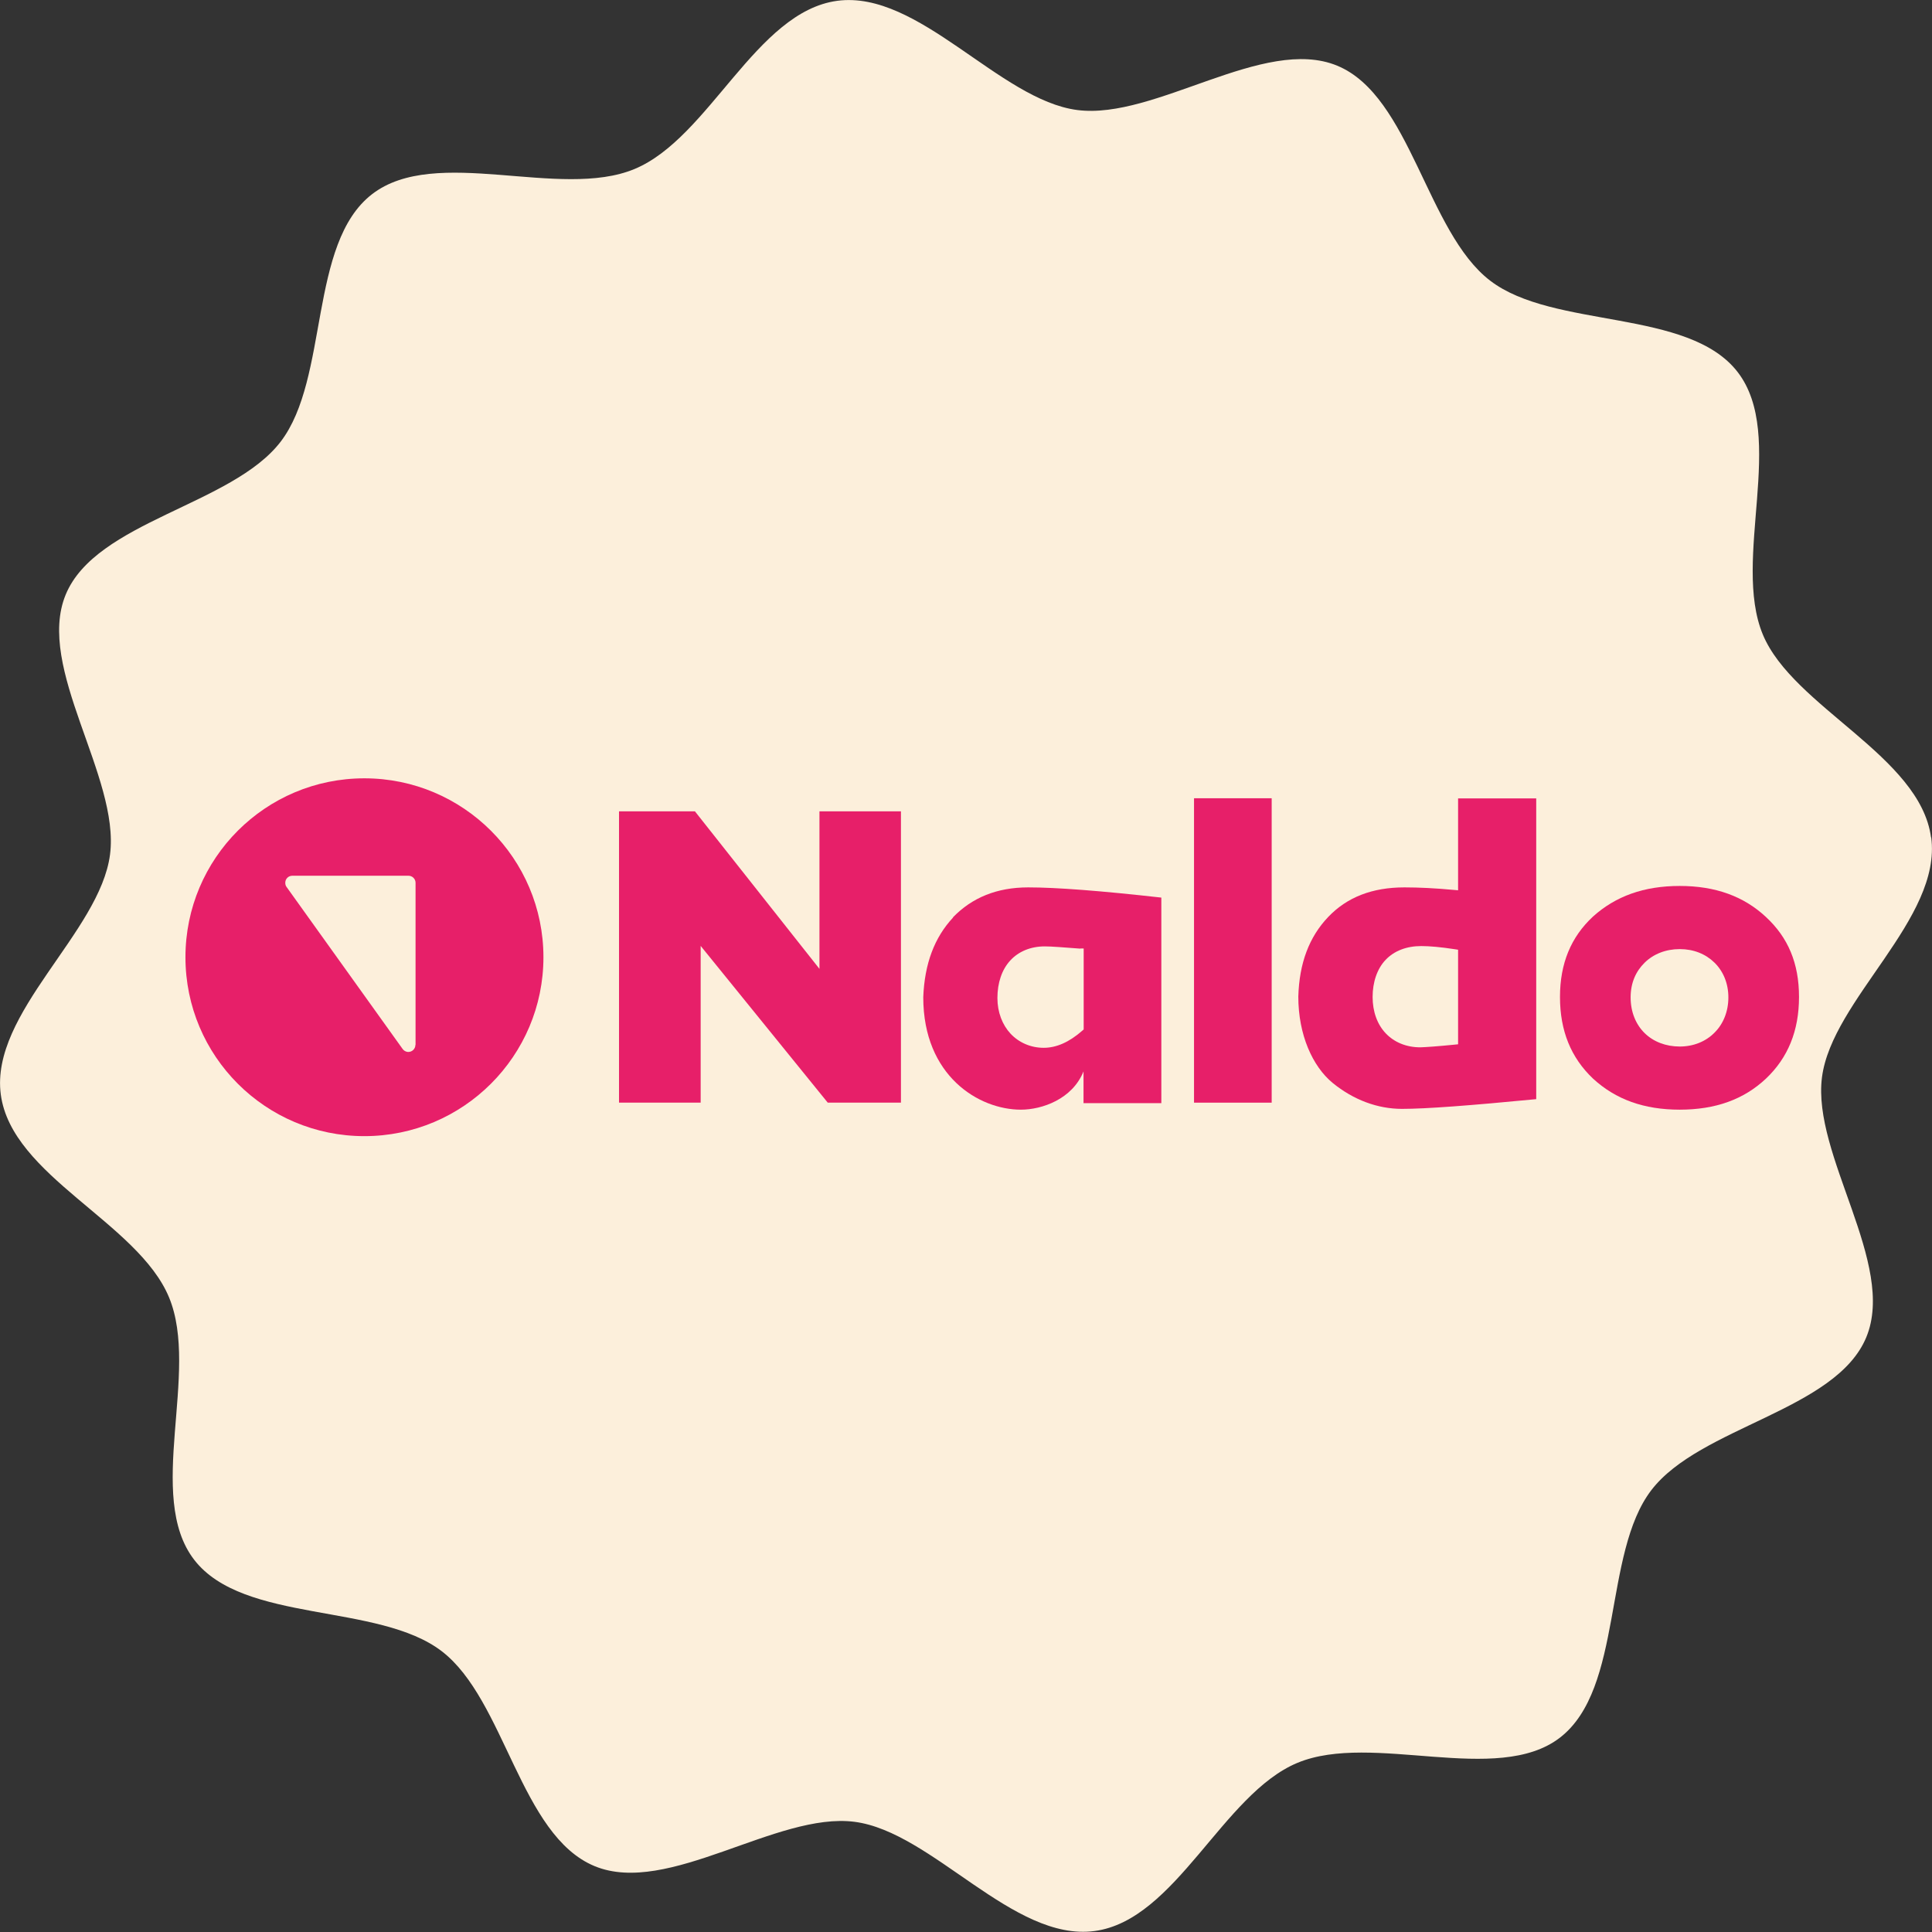 <?xml version="1.0" encoding="UTF-8"?>
<svg id="Capa_1" data-name="Capa 1" xmlns="http://www.w3.org/2000/svg" viewBox="0 0 121.16 121.16">
  <rect x="0" y="0" width="121.16" height="121.16" fill="#333333" stroke="none"/>
  <defs>
    <style>
      .cls-1 {
        fill: #e71f69;
      }

      .cls-2 {
        fill: #fcefdb;
      }
    </style>
  </defs>
  <path class="cls-2" d="M121.11,52.51c.68,5.11-6.22,10.17-6.85,15.05s4.68,11.7,2.78,16.3-10.43,5.61-13.48,9.59c-3.05,3.98-1.73,12.43-5.73,15.52-3.94,3.04-11.76-.37-16.46,1.58s-7.62,9.87-12.73,10.55-10.17-6.22-15.05-6.85-11.7,4.68-16.3,2.78c-4.67-1.93-5.61-10.43-9.59-13.48s-12.43-1.73-15.52-5.73.37-11.76-1.58-16.46S.73,73.76.05,68.64s6.22-10.17,6.85-15.05-4.68-11.7-2.78-16.3,10.43-5.61,13.48-9.59,1.73-12.43,5.73-15.52,11.76.37,16.46-1.58S47.4.73,52.51.05s10.17,6.22,15.05,6.85,11.7-4.68,16.3-2.78,5.61,10.43,9.59,13.48c3.98,3.05,12.43,1.73,15.52,5.73s-.37,11.76,1.58,16.46c1.89,4.55,9.87,7.62,10.55,12.73Z"/>
  <g>
    <path class="cls-2" d="M89.12,59.33c-.93,0-1.7.3-2.23.86-.53.56-.82,1.36-.82,2.33s.29,1.72.82,2.28c.53.56,1.29.88,2.17.88h0c.35,0,1.06-.06,2.17-.17l.19-.02v-5.94l-.19-.03c-.91-.14-1.61-.2-2.12-.2Z"/>
    <path class="cls-2" d="M62.56,62.59c0,.89.3,1.67.82,2.23.52.56,1.25.89,2.08.89s1.61-.36,2.43-1.07h0s.08-.07.08-.07v-5.07h-.2c-1.08-.1-1.79-.15-2.22-.15-.89,0-1.64.32-2.17.89-.52.58-.8,1.39-.8,2.35Z"/>
    <path class="cls-2" d="M105.34,59.52c-.88,0-1.65.31-2.2.85-.55.54-.88,1.26-.88,2.18s.32,1.7.88,2.24c.55.54,1.34.84,2.2.84s1.63-.32,2.18-.87c.55-.54.87-1.34.87-2.21s-.33-1.64-.87-2.18c-.55-.54-1.3-.85-2.18-.85Z"/>
    <polygon class="cls-1" points="51.39 60.76 43.58 50.88 38.82 50.88 38.82 69.15 43.94 69.15 43.94 59.32 51.91 69.15 56.5 69.15 56.5 50.88 51.39 50.88 51.39 60.76"/>
    <rect class="cls-1" x="74.88" y="50.06" width="4.87" height="19.09"/>
    <path class="cls-1" d="M91.43,55.83l-.24-.02c-1.18-.11-2.22-.16-3.11-.16-2.02,0-3.6.61-4.79,1.86-1.19,1.25-1.81,2.89-1.87,4.99,0,2.39.89,4.37,2.15,5.41,1.31,1.07,2.83,1.63,4.35,1.63s4.27-.21,8.42-.61v-18.86h-4.9v5.77ZM91.43,65.49h0s0,0,0,0l-.19.02c-1.11.11-1.82.16-2.17.17h0c-.88,0-1.64-.32-2.17-.88-.53-.56-.82-1.36-.82-2.28s.28-1.77.82-2.33c.53-.56,1.31-.86,2.23-.86.51,0,1.21.06,2.12.2l.19.03v5.94Z"/>
    <path class="cls-1" d="M110.75,57.51c-1.39-1.3-3.17-1.95-5.41-1.95h0c-2.24,0-4.02.64-5.44,1.92-1.38,1.28-2.07,2.94-2.07,5.04,0,2.13.69,3.81,2.07,5.12,1.42,1.31,3.2,1.95,5.44,1.95s4.02-.64,5.41-1.95c1.38-1.31,2.07-3,2.07-5.12s-.69-3.73-2.07-5.01ZM107.52,64.76c-.54.55-1.31.87-2.18.87s-1.65-.3-2.2-.84c-.55-.54-.88-1.32-.88-2.24s.33-1.64.88-2.18c.55-.54,1.32-.85,2.2-.85s1.63.31,2.18.85c.55.54.87,1.3.87,2.18s-.32,1.67-.87,2.21Z"/>
    <path class="cls-1" d="M59.77,57.54c-1.17,1.25-1.79,2.9-1.87,5,0,4.95,3.5,7.05,6.12,7.05,1.33,0,3.23-.66,3.93-2.4v1.99h4.88v-12.89c-3.83-.43-6.6-.64-8.35-.64-1.96,0-3.52.64-4.72,1.88ZM67.76,59.48h.2v5.08l-.08.07h0c-.82.72-1.62,1.08-2.43,1.08s-1.56-.33-2.08-.89c-.51-.55-.82-1.34-.82-2.23,0-.96.28-1.78.8-2.35.52-.57,1.28-.89,2.17-.89.43,0,1.14.06,2.22.14Z"/>
    <path class="cls-1" d="M22.85,48.81c-6.2,0-11.22,5.02-11.22,11.22s5.02,11.22,11.22,11.22,11.23-5.03,11.23-11.22-5.03-11.22-11.23-11.22ZM26.05,65.53c0,.24-.2.44-.44.44-.16,0-.29-.08-.37-.2l-7.25-10.12c-.07-.08-.1-.18-.1-.29,0-.24.19-.44.44-.44h7.29c.24,0,.44.2.44.44v10.17Z"/>
  </g>
</svg>